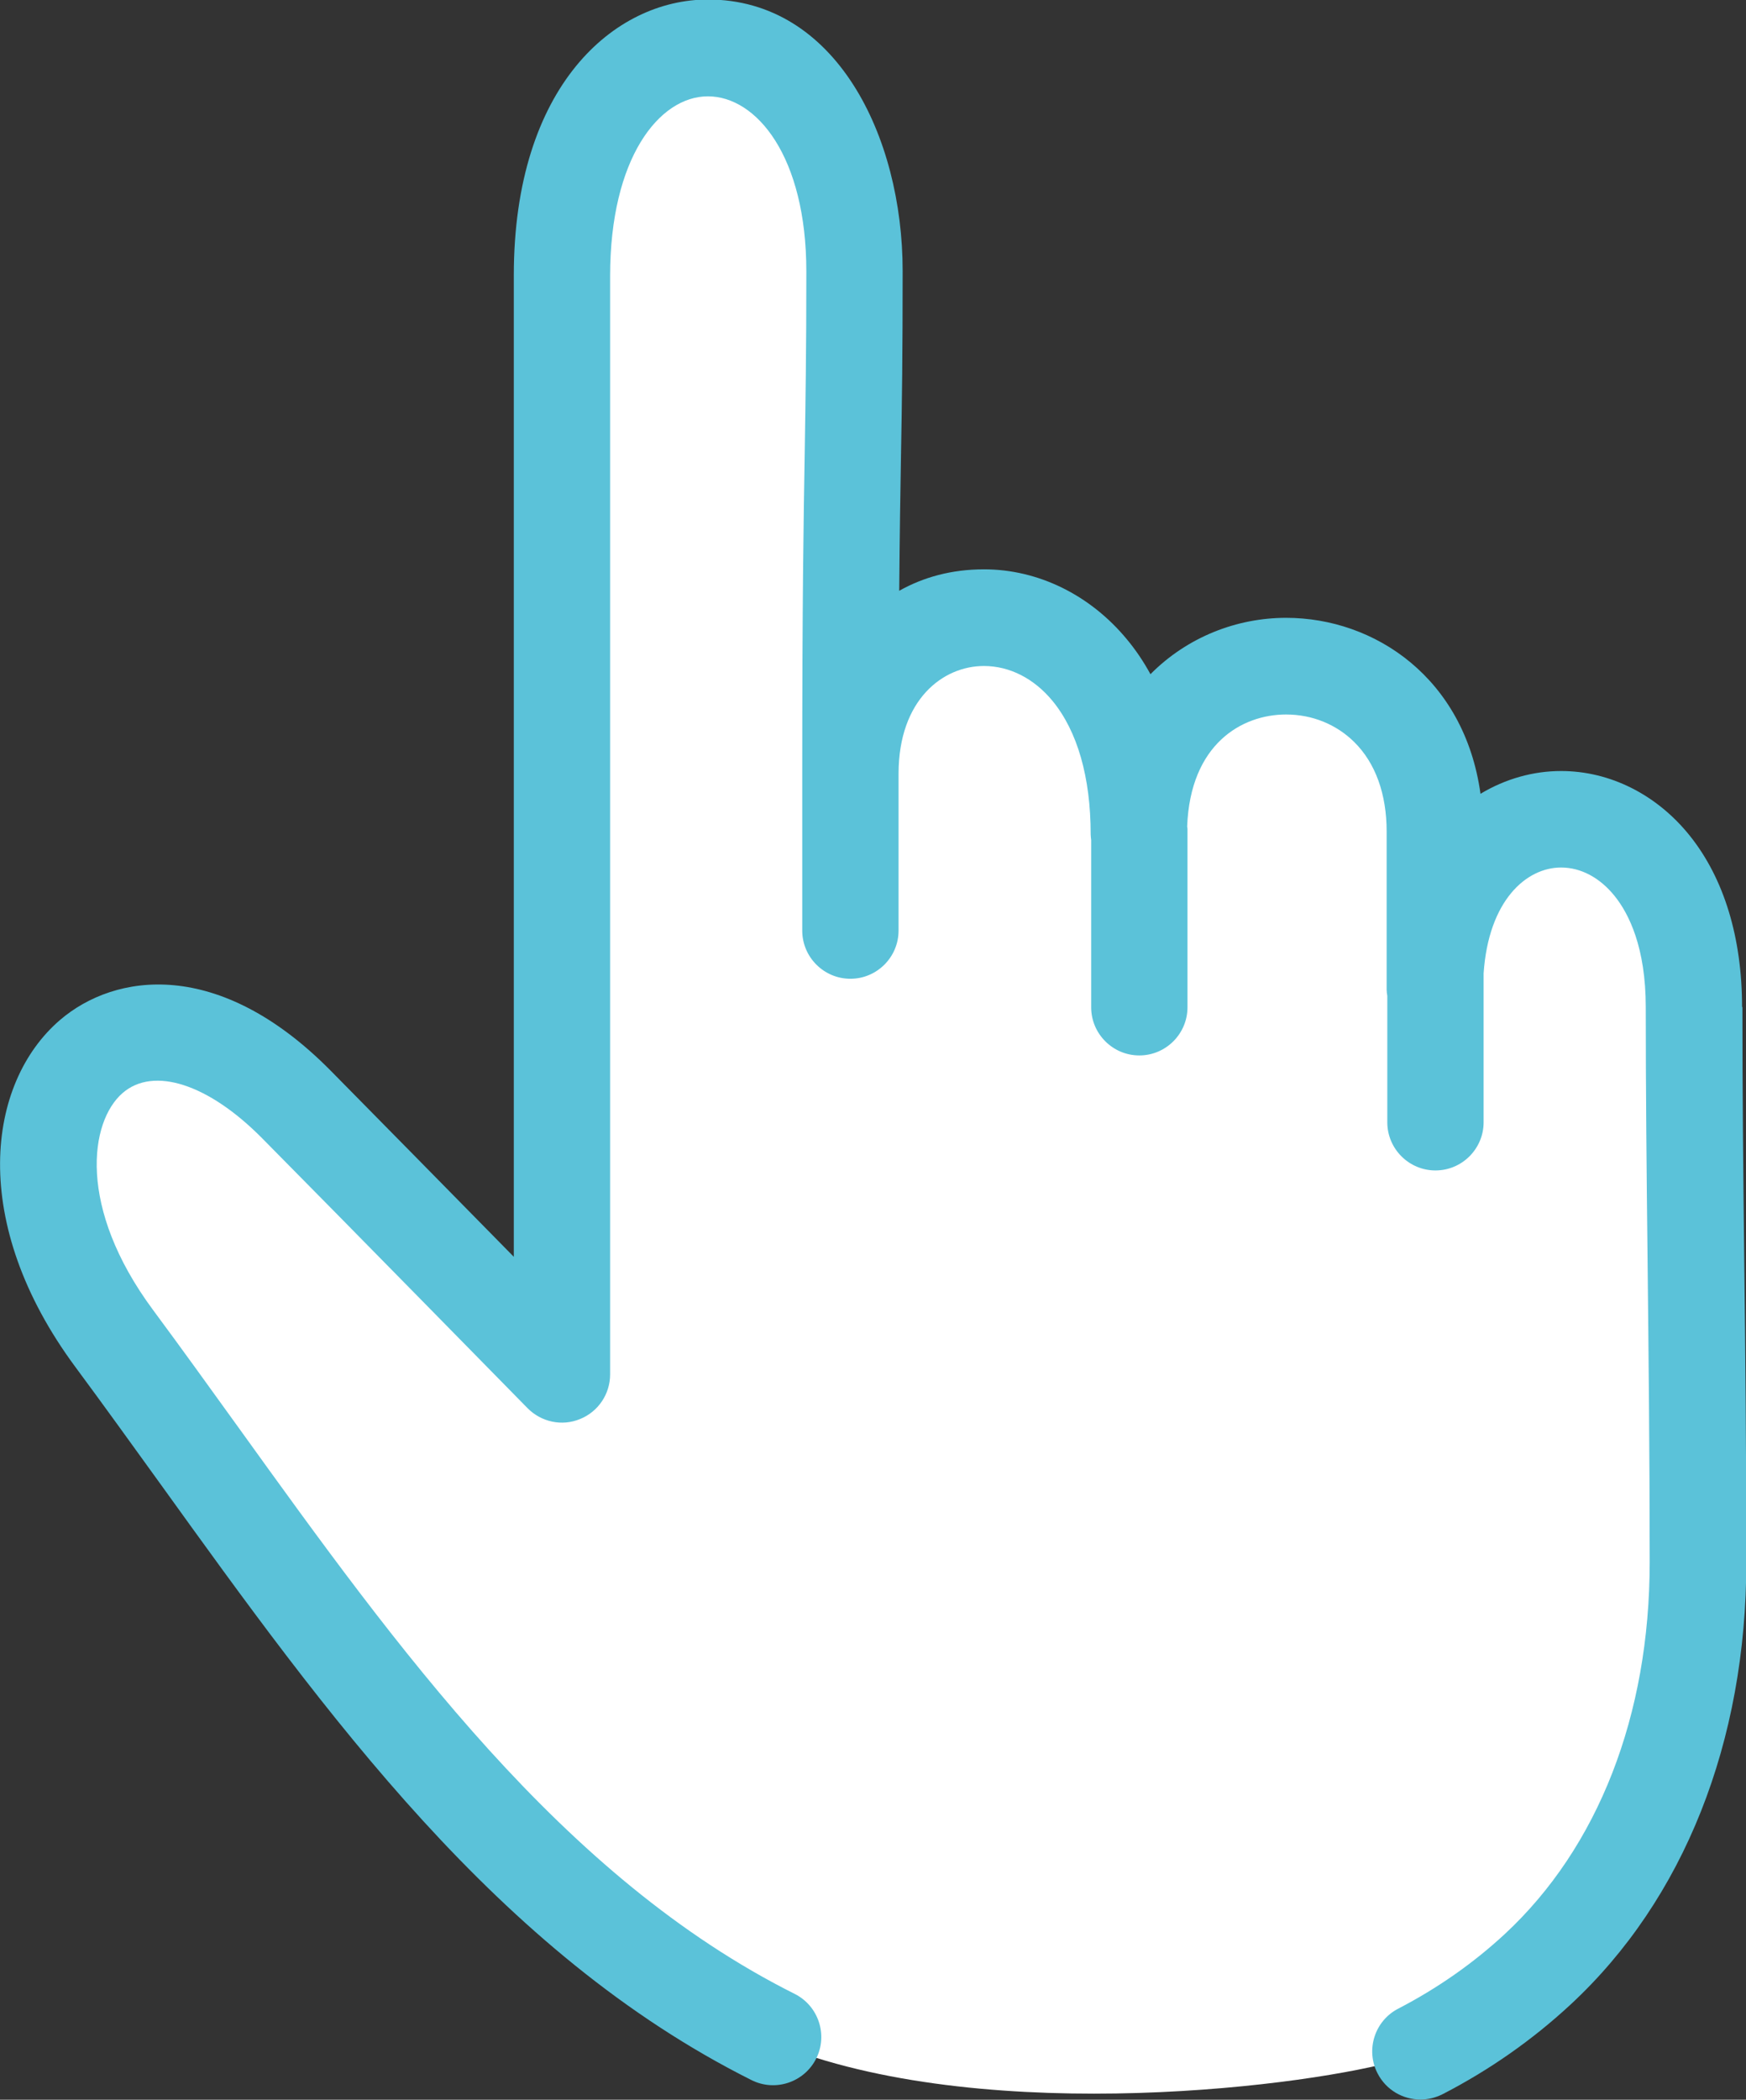 <?xml version="1.0" encoding="UTF-8"?>
<svg id="Layer_2" data-name="Layer 2" xmlns="http://www.w3.org/2000/svg" viewBox="0 0 106.6 128.16">
  <rect x="0" y="0" width="106.6" height="128.16" fill="#333333" stroke="none"/>
  <defs>
    <style>
      .cls-1 {
        fill: #fff;
      }

      .cls-2 {
        fill: #5bc2d9;
      }
    </style>
  </defs>
  <g id="_動きなど" data-name="動きなど">
    <g>
      <path class="cls-1" d="M41.82,2.5c4.71,.24,12.92,1.44,10.46,36.92,6.97-2.46,14.24-4.31,17.23,7.18,5.95-5.74,13.95-10.05,19.08,4.72,9.44-2.05,15.38-1.64,15.38,18.46,.21,18.87,2.05,35.28-3.28,41.64-5.33,6.36-9.64,12.61-15.08,14.26-5.44,1.64-24.95,4.11-37.64-.72-12.69-4.82-41.13-39.79-43.38-48.31s-2.05-21.54,11.49-10.56c13.54,10.97,14.97,11.79,18.05,13.74-.21-18.67-1.33-59.59-.31-64.41,1.03-4.82,1.95-13.23,8-12.92Z"/>
      <path class="cls-2" d="M106.36,61.47c0-4.23-1.1-7.85-3.19-10.46-2.01-2.51-4.87-3.95-7.86-3.95-1.69,0-3.39,.47-4.92,1.39-.98-7.06-6.45-10.74-11.87-10.74-3.01,0-6.03,1.17-8.28,3.44-.42-.77-.9-1.48-1.44-2.13-2.24-2.71-5.42-4.27-8.72-4.27-1.98,0-3.71,.48-5.18,1.31,.03-3.55,.07-6.01,.11-8.31,.06-3.29,.1-6.12,.1-11.21,0-8.23-4.08-16.57-11.89-16.57-5.71,0-11.85,5.27-11.85,16.84v59.9c-3.66-3.72-8.43-8.58-11.2-11.38-6.81-6.88-13.15-5.95-16.51-3.07-4.48,3.85-5.59,12.37,.96,21.2,1.72,2.32,3.47,4.76,5.17,7.11,10.13,14.07,20.6,28.63,36.09,36.39,1.45,.73,3.22,.14,3.95-1.31,.73-1.45,.14-3.22-1.31-3.95-14.2-7.11-24.24-21.07-33.96-34.57-1.71-2.37-3.47-4.82-5.22-7.18-4.63-6.25-3.87-11.5-1.85-13.24,1.89-1.63,5.23-.55,8.5,2.75,4.91,4.96,16.11,16.38,16.22,16.49,.84,.85,2.11,1.12,3.21,.66,1.11-.45,1.83-1.53,1.83-2.72V16.84c0-7.2,3-10.96,5.97-10.96s6.01,3.67,6.01,10.69c0,5.04-.05,7.85-.1,11.11-.07,4.16-.15,8.88-.15,19.56,0,0,0,0,0,.01v9.55c0,1.62,1.32,2.94,2.94,2.94s2.94-1.32,2.94-2.94v-9.59h0c.01-4.51,2.71-6.56,5.21-6.56,1.57,0,3.06,.76,4.19,2.13,1.52,1.85,2.33,4.66,2.33,8.15,0,.12,.02,.23,.03,.34v10.21c0,1.62,1.32,2.94,2.94,2.94s2.94-1.32,2.94-2.94v-10.87c0-.05-.01-.11-.02-.16,.19-5.03,3.33-6.84,6.04-6.84,1.59,0,3.07,.6,4.17,1.69,1.29,1.28,1.97,3.17,1.97,5.46v9.66c0,.12,.02,.24,.04,.36v7.72c0,1.62,1.32,2.94,2.94,2.94s2.94-1.32,2.94-2.94v-9.09c.3-4.43,2.59-6.46,4.73-6.46,1.21,0,2.37,.62,3.27,1.74,.87,1.08,1.9,3.14,1.9,6.78,0,5.08,.05,10.08,.11,15.38,.06,5.81,.13,11.82,.13,18.5,0,9.34-3.14,17.4-8.85,22.7-1.92,1.78-4.11,3.31-6.5,4.55-1.44,.74-2.01,2.52-1.26,3.96,.52,1.01,1.55,1.59,2.62,1.59,.45,0,.91-.11,1.35-.33,2.87-1.48,5.49-3.32,7.81-5.47,6.92-6.42,10.73-16.02,10.73-27.01,0-6.72-.06-12.74-.13-18.56-.06-5.28-.11-10.27-.11-15.32Z"/>
    </g>
  </g>
</svg>
